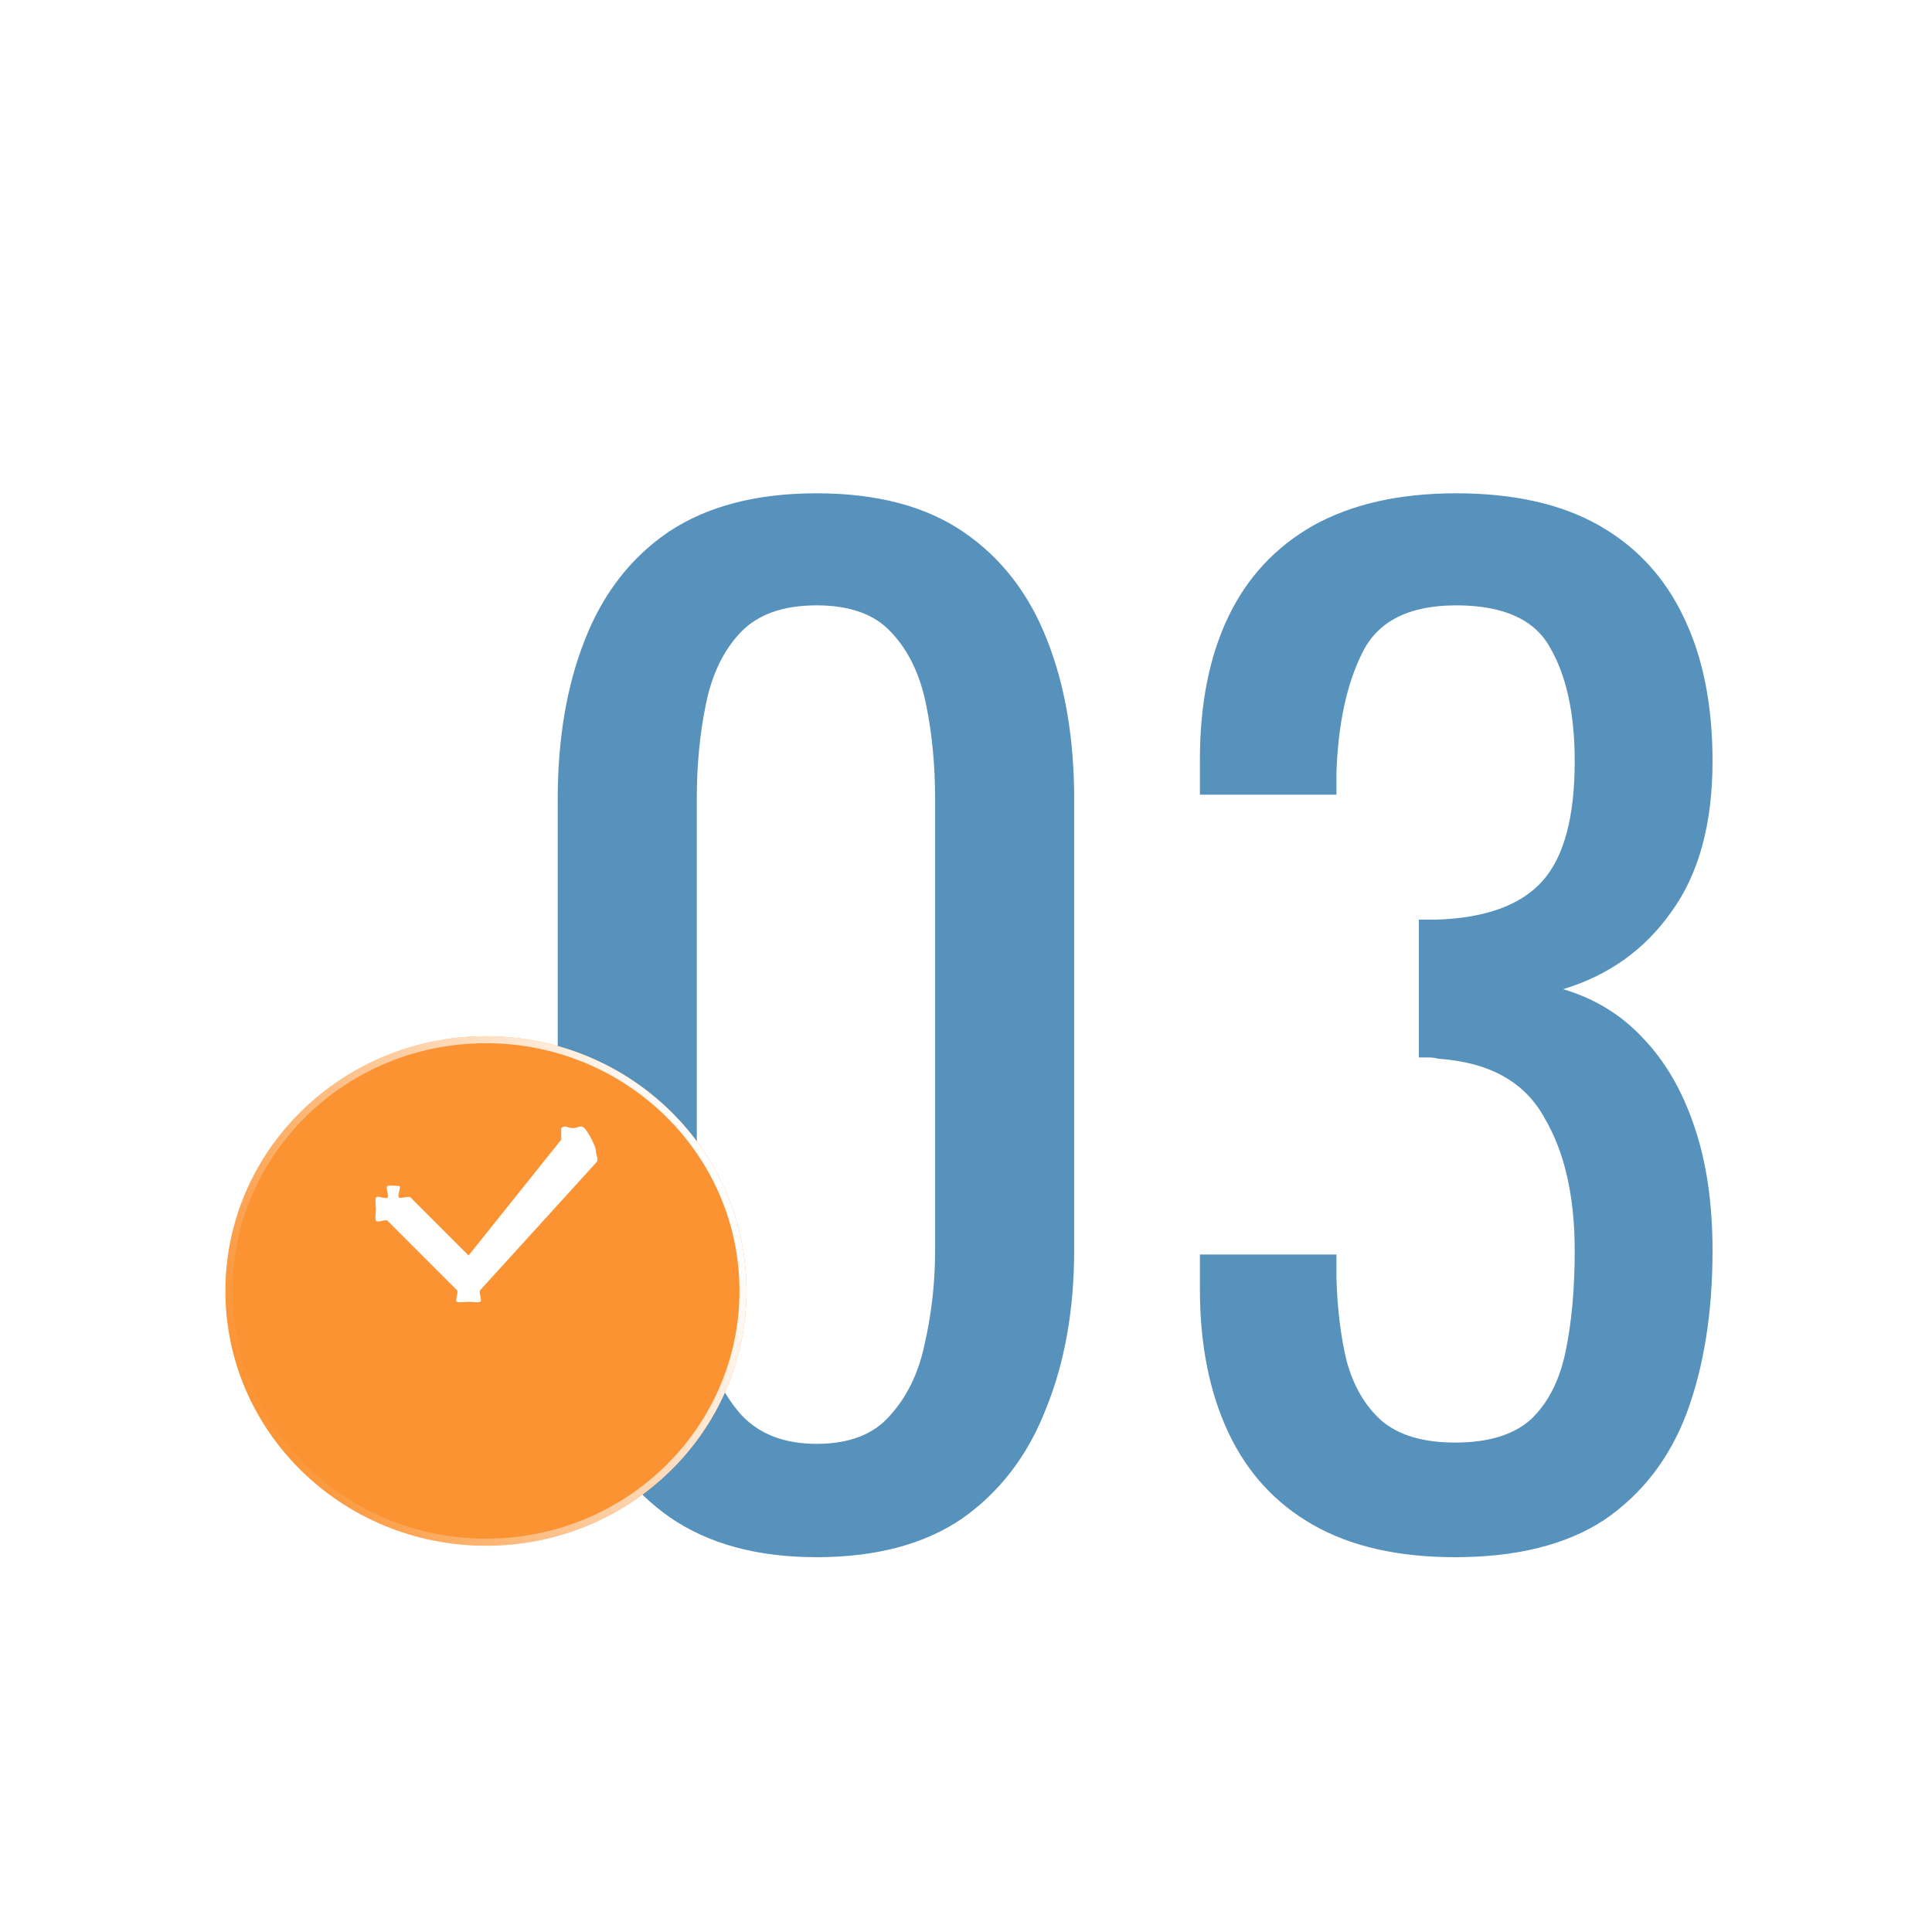 <svg width="60" height="60" viewBox="0 0 60 60" fill="none" xmlns="http://www.w3.org/2000/svg">
<path d="M25.36 48.36C23.52 48.36 22 47.947 20.8 47.12C19.627 46.293 18.747 45.16 18.16 43.72C17.6 42.28 17.32 40.64 17.32 38.8V24.84C17.32 22.947 17.6 21.293 18.16 19.88C18.72 18.44 19.587 17.32 20.76 16.52C21.96 15.72 23.493 15.32 25.36 15.32C27.227 15.32 28.747 15.72 29.92 16.52C31.093 17.32 31.96 18.44 32.52 19.88C33.08 21.293 33.36 22.947 33.36 24.84V38.8C33.36 40.667 33.067 42.32 32.48 43.76C31.92 45.2 31.053 46.333 29.88 47.16C28.707 47.96 27.2 48.36 25.36 48.36ZM25.36 44.84C26.373 44.84 27.133 44.547 27.64 43.96C28.173 43.373 28.533 42.627 28.72 41.72C28.933 40.787 29.04 39.827 29.04 38.84V24.8C29.04 23.76 28.947 22.787 28.76 21.88C28.573 20.947 28.213 20.2 27.68 19.64C27.173 19.08 26.4 18.8 25.36 18.8C24.32 18.8 23.533 19.08 23 19.64C22.467 20.2 22.107 20.947 21.92 21.88C21.733 22.787 21.64 23.76 21.64 24.8V38.84C21.64 39.827 21.733 40.787 21.92 41.72C22.133 42.627 22.507 43.373 23.04 43.96C23.6 44.547 24.373 44.84 25.36 44.84ZM45.184 48.36C43.424 48.36 41.957 48.027 40.784 47.36C39.611 46.693 38.731 45.733 38.144 44.48C37.557 43.227 37.264 41.747 37.264 40.04V38.96H41.504C41.504 39.067 41.504 39.187 41.504 39.32C41.504 39.427 41.504 39.547 41.504 39.68C41.531 40.64 41.637 41.507 41.824 42.28C42.037 43.053 42.397 43.667 42.904 44.12C43.437 44.573 44.197 44.8 45.184 44.8C46.224 44.8 47.011 44.56 47.544 44.08C48.077 43.573 48.437 42.867 48.624 41.96C48.811 41.053 48.904 40.013 48.904 38.84C48.904 37.133 48.584 35.747 47.944 34.68C47.331 33.587 46.237 32.987 44.664 32.88C44.584 32.853 44.477 32.84 44.344 32.84C44.237 32.84 44.144 32.84 44.064 32.84V28.56C44.144 28.56 44.237 28.56 44.344 28.56C44.451 28.56 44.544 28.56 44.624 28.56C46.144 28.507 47.237 28.107 47.904 27.36C48.571 26.613 48.904 25.373 48.904 23.64C48.904 22.173 48.651 21 48.144 20.12C47.664 19.24 46.691 18.8 45.224 18.8C43.757 18.8 42.784 19.293 42.304 20.28C41.824 21.24 41.557 22.48 41.504 24C41.504 24.107 41.504 24.227 41.504 24.36C41.504 24.467 41.504 24.573 41.504 24.68H37.264V23.6C37.264 21.867 37.557 20.387 38.144 19.16C38.731 17.933 39.611 16.987 40.784 16.32C41.984 15.653 43.464 15.32 45.224 15.32C47.011 15.32 48.491 15.653 49.664 16.32C50.837 16.987 51.717 17.947 52.304 19.2C52.891 20.427 53.184 21.907 53.184 23.64C53.184 25.587 52.757 27.147 51.904 28.32C51.077 29.493 49.957 30.293 48.544 30.72C49.531 31.013 50.357 31.52 51.024 32.24C51.717 32.96 52.251 33.88 52.624 35C52.997 36.093 53.184 37.373 53.184 38.84C53.184 40.76 52.917 42.44 52.384 43.88C51.851 45.293 50.997 46.4 49.824 47.2C48.651 47.973 47.104 48.36 45.184 48.36Z" fill="#5792BC"/>
<g filter="url(#filter0_d_1466_1057)">
<ellipse cx="15.091" cy="37.912" rx="8.091" ry="7.912" fill="#FB9333"/>
<path d="M23.074 37.912C23.074 42.218 19.502 45.714 15.091 45.714C10.681 45.714 7.109 42.218 7.109 37.912C7.109 33.605 10.681 30.109 15.091 30.109C19.502 30.109 23.074 33.605 23.074 37.912Z" stroke="url(#paint0_linear_1466_1057)" stroke-width="0.218"/>
</g>
<path d="M17.429 35.035C17.547 34.923 17.625 35.033 17.788 35.035C17.951 35.036 18.032 34.921 18.148 35.035C18.264 35.148 18.503 35.592 18.508 35.754C18.512 35.915 18.618 35.994 18.508 36.113L14.911 40.069C14.854 40.13 14.989 40.395 14.911 40.429C14.834 40.463 14.636 40.427 14.552 40.429C14.467 40.43 14.271 40.46 14.192 40.429C14.114 40.397 14.252 40.128 14.192 40.069L12.034 37.911C11.973 37.854 11.709 37.988 11.675 37.911C11.64 37.835 11.676 37.636 11.675 37.552C11.673 37.468 11.643 37.27 11.675 37.192C11.707 37.114 11.975 37.251 12.034 37.192C12.094 37.133 11.956 36.864 12.034 36.833C12.113 36.801 12.31 36.831 12.394 36.833C12.479 36.834 12.317 37.158 12.394 37.192C12.471 37.226 12.696 37.131 12.754 37.192L14.552 38.99L17.429 35.394C17.434 35.388 17.423 35.04 17.429 35.035V35.035Z" fill="white"/>
<defs>
<filter id="filter0_d_1466_1057" x="4.82" y="30" width="20.544" height="20.184" filterUnits="userSpaceOnUse" color-interpolation-filters="sRGB">
<feFlood flood-opacity="0" result="BackgroundImageFix"/>
<feColorMatrix in="SourceAlpha" type="matrix" values="0 0 0 0 0 0 0 0 0 0 0 0 0 0 0 0 0 0 127 0" result="hardAlpha"/>
<feOffset dy="2.18"/>
<feGaussianBlur stdDeviation="1.09"/>
<feComposite in2="hardAlpha" operator="out"/>
<feColorMatrix type="matrix" values="0 0 0 0 0 0 0 0 0 0 0 0 0 0 0 0 0 0 0.25 0"/>
<feBlend mode="normal" in2="BackgroundImageFix" result="effect1_dropShadow_1466_1057"/>
<feBlend mode="normal" in="SourceGraphic" in2="effect1_dropShadow_1466_1057" result="shape"/>
</filter>
<linearGradient id="paint0_linear_1466_1057" x1="22.284" y1="34.571" x2="7.653" y2="41.323" gradientUnits="userSpaceOnUse">
<stop stop-color="white"/>
<stop offset="1" stop-color="white" stop-opacity="0"/>
</linearGradient>
</defs>
</svg>
